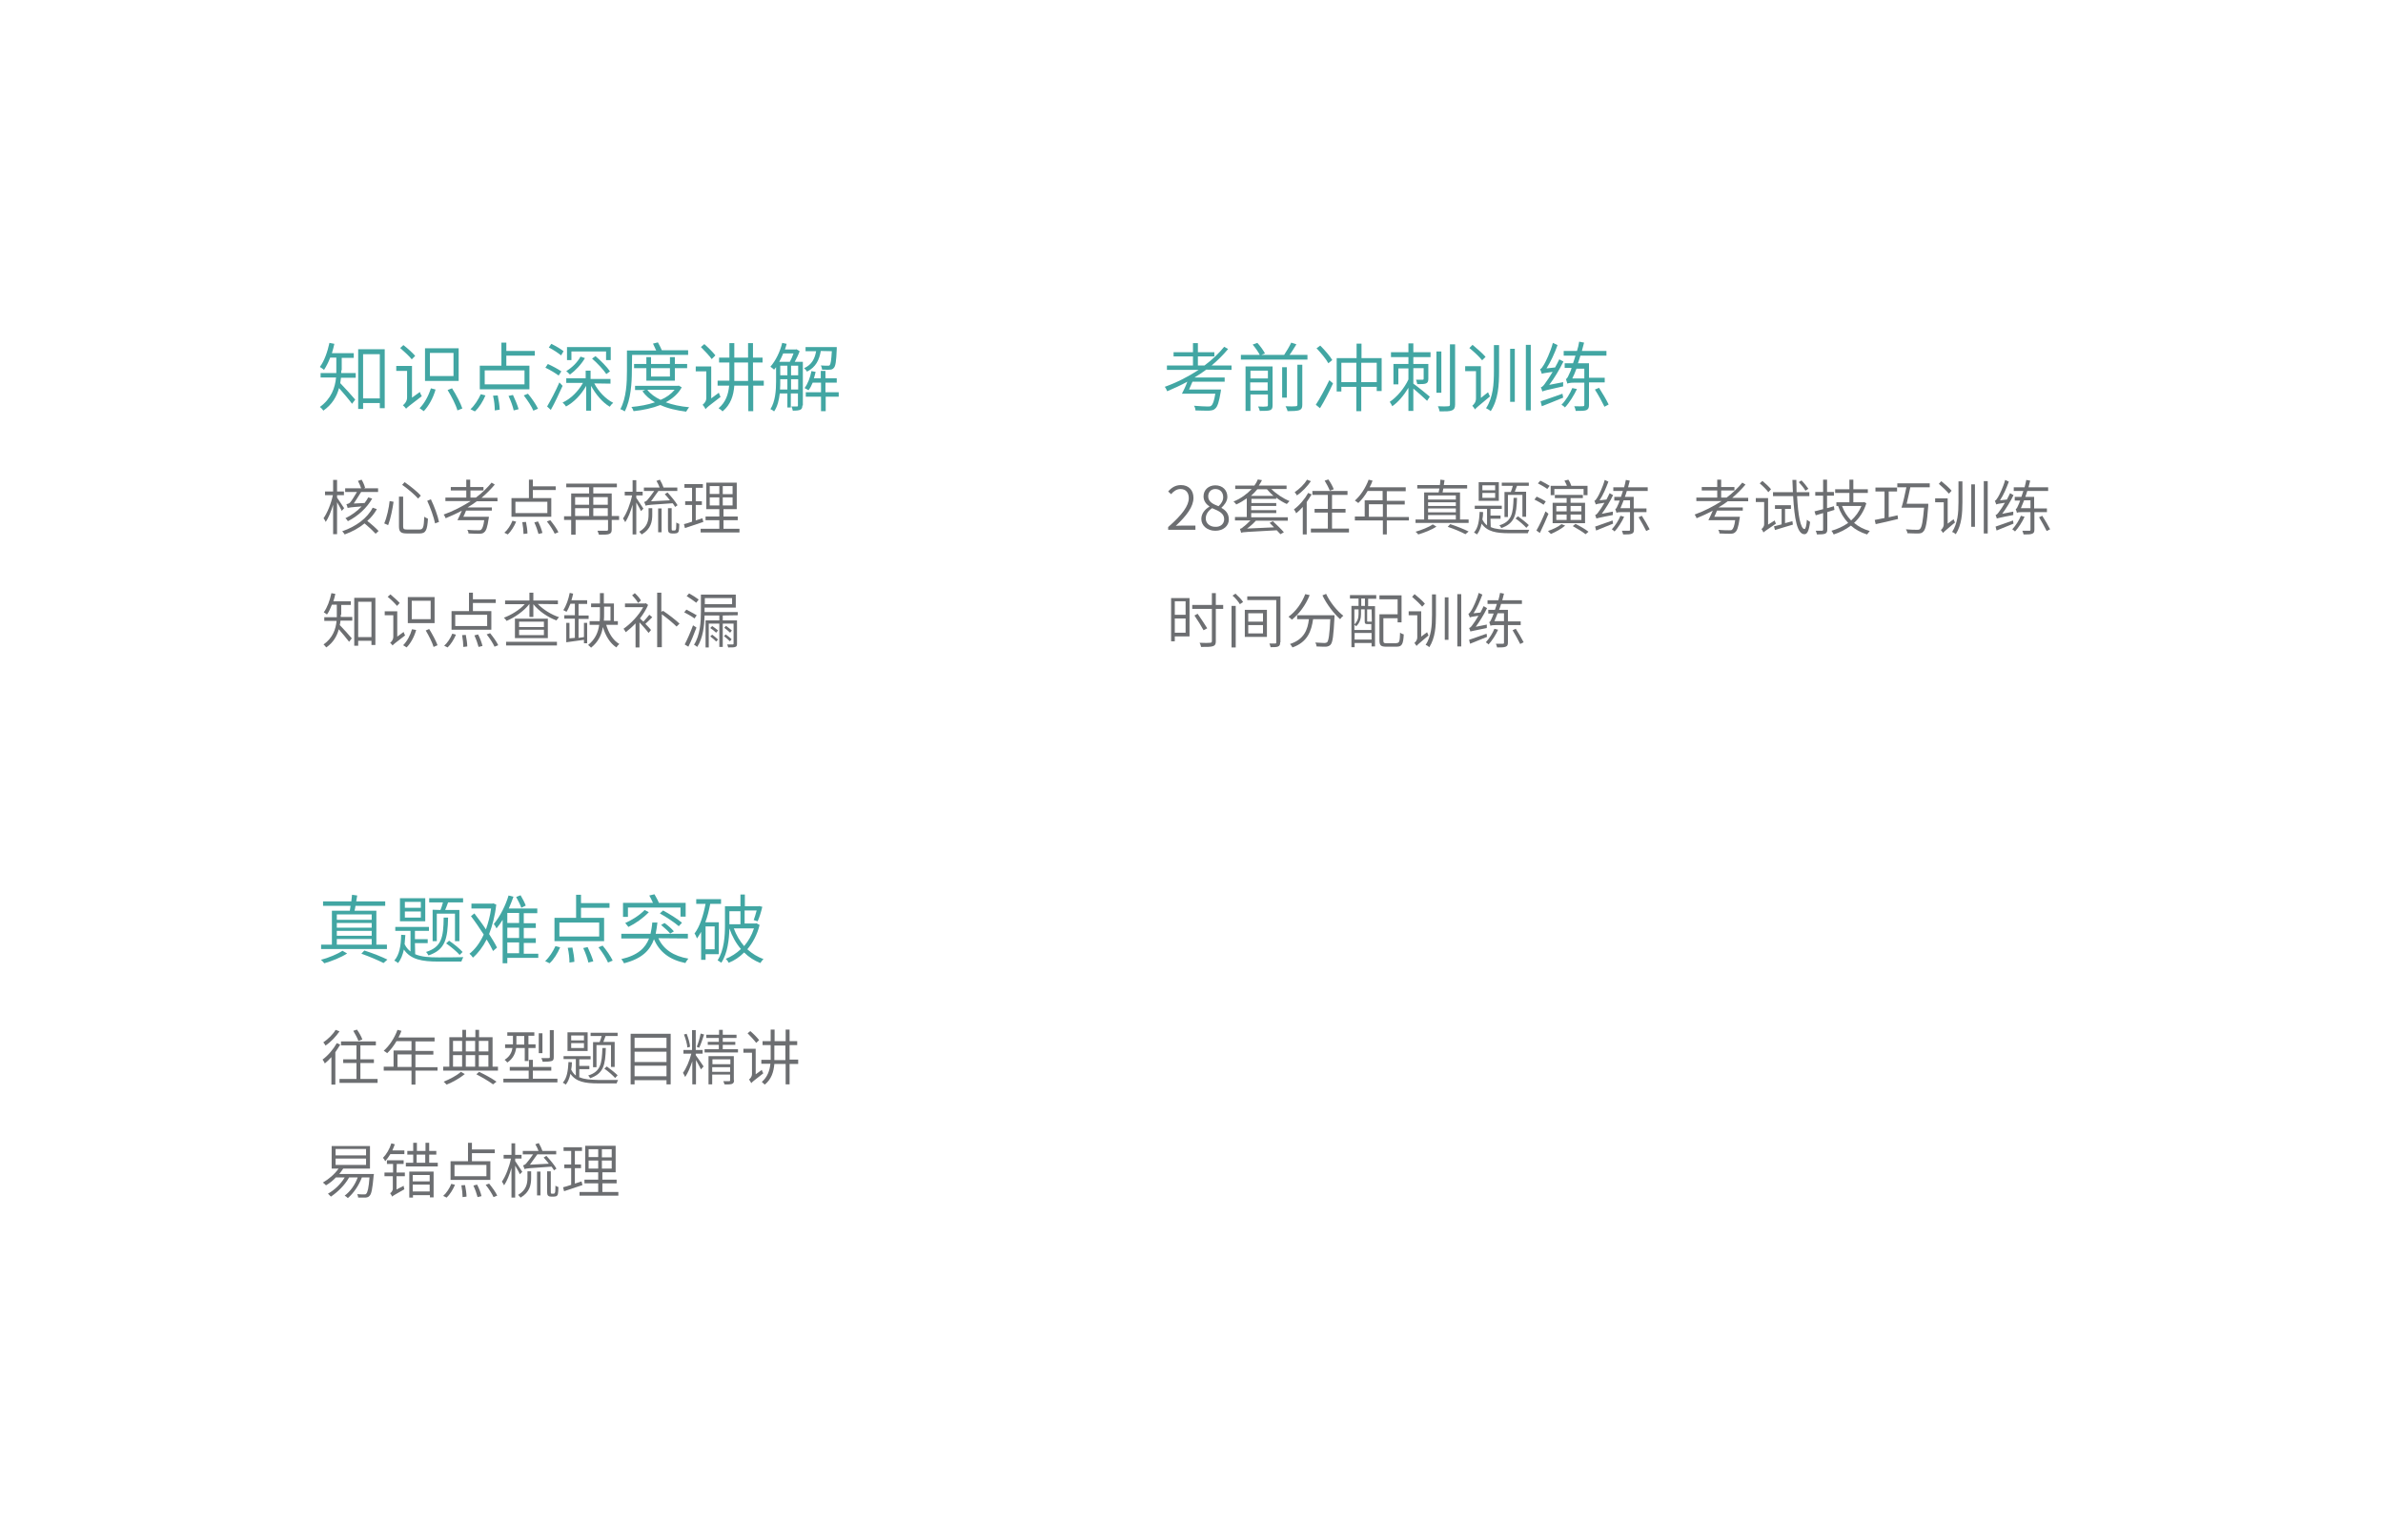 <?xml version="1.0" encoding="utf-8"?>
<!-- Generator: Adobe Illustrator 22.0.0, SVG Export Plug-In . SVG Version: 6.00 Build 0)  -->
<svg version="1.1" id="图层_1" xmlns="http://www.w3.org/2000/svg" xmlns:xlink="http://www.w3.org/1999/xlink" x="0px" y="0px"
	 viewBox="0 0 970 627" style="enable-background:new 0 0 970 627;" xml:space="preserve">
<style type="text/css">
	.st0{fill:#42A6A3;}
	.st1{fill:#6C6E71;}
</style>
<g>
	<path class="st0" d="M491,150.5c-1.5,1.1-3.1,2.2-4.8,3.2h12.3v1.7h-13.1c-0.5,1.1-0.9,2.2-1.4,3.2h13c0,0-0.1,0.7-0.1,0.9
		c-0.7,4.2-1.3,6.1-2.3,6.9c-0.6,0.6-1.3,0.7-2.5,0.8c-1,0-3.2,0-5.5-0.1c0-0.6-0.2-1.4-0.6-1.9c2.3,0.2,4.7,0.3,5.5,0.3
		s1.2,0,1.5-0.3c0.7-0.5,1.2-1.9,1.7-4.9h-13.6c0.7-1.3,1.6-3.2,2.2-4.9c-2.7,1.5-5.4,2.7-8.2,3.9c-0.2-0.5-0.6-1.4-1-1.8
		c4.8-1.7,9.5-4.1,13.8-6.9H475v-1.8h10.6v-3.7h-7.9v-1.7h7.9v-3.7h2v3.7h6.7v1.7h-6.7v3.7h2.7c3.1-2.3,5.8-4.9,8-7.6l1.6,0.9
		c-2,2.4-4.2,4.6-6.7,6.7h8.1v1.8L491,150.5L491,150.5z"/>
	<path class="st0" d="M532.2,144.5v1.9h-27.1v-1.9h7.7c-0.6-1.2-1.8-2.9-2.9-4.2l1.9-0.7c1.2,1.3,2.5,3.1,3.1,4.3l-1.5,0.6h9.3
		c1-1.5,2.2-3.5,2.9-5l2.1,0.7c-0.9,1.4-1.8,3-2.8,4.3C524.9,144.5,532.2,144.5,532.2,144.5z M518,165c0,1.1-0.2,1.7-1,2
		s-2.2,0.3-4.2,0.3c-0.1-0.5-0.4-1.3-0.7-1.8c1.6,0.1,3,0.1,3.4,0c0.5,0,0.6-0.2,0.6-0.6v-4.3H509v6.7h-2v-18.1h11L518,165L518,165z
		 M509,150.9v3.2h7.1v-3.2H509z M516,159v-3.3h-7.1v3.3H516z M523.8,161.9h-1.9v-12.4h1.9V161.9z M528.1,148.5h2v16.3
		c0,1.3-0.3,1.8-1.2,2.2c-0.9,0.3-2.4,0.4-4.8,0.4c-0.1-0.6-0.5-1.4-0.8-2c1.9,0.1,3.6,0.1,4.1,0c0.5,0,0.7-0.2,0.7-0.6L528.1,148.5
		L528.1,148.5z"/>
	<path class="st0" d="M535.6,164.8c1.6-2.4,3.8-6.5,5.5-10l1.5,1.3c-1.5,3.3-3.5,7.2-5.3,10.1L535.6,164.8z M540.7,147.9
		c-0.9-1.7-3-4.2-4.8-6.1l1.5-1.1c1.8,1.8,4,4.3,4.9,5.9L540.7,147.9z M562.4,145.8v13.4h-2v-1.7h-6.3v9.9h-2v-9.9H546v1.9h-1.9
		v-13.6h8.1v-5.9h2v5.9H562.4z M552.1,155.6v-7.9H546v7.9H552.1z M560.4,155.6v-7.9h-6.3v7.9H560.4z"/>
	<path class="st0" d="M575.3,143.4h7v2h-7v2.8h6.1v6c0,1-0.2,1.6-0.9,1.9c-0.7,0.3-1.8,0.3-3.6,0.3c-0.1-0.5-0.3-1.3-0.5-1.8
		c1.3,0,2.4,0,2.7,0s0.4-0.1,0.4-0.5v-4.2h-4.2v6.3c1.7,1.2,5.7,4.4,6.7,5.3l-1.1,1.7c-1.1-1.1-3.7-3.4-5.6-5v9.1h-2v-9.4
		c-1.8,3-4.2,5.9-6.6,7.5c-0.2-0.6-0.7-1.3-1-1.8c2.9-1.9,6-5.6,7.6-9.1V150h-4.1v6.5h-2v-8.3h6.1v-2.8h-7.1v-2h7.1v-3.6h2
		L575.3,143.4L575.3,143.4z M586.7,159.9h-2v-16.8h2V159.9z M592.3,140.2v24.5c0,1.4-0.4,2-1.3,2.4c-0.9,0.4-2.4,0.4-5,0.4
		c-0.1-0.6-0.4-1.5-0.7-2.1c2,0.1,3.7,0.1,4.2,0c0.5,0,0.7-0.2,0.7-0.7v-24.5L592.3,140.2L592.3,140.2z"/>
	<path class="st0" d="M605.7,159.7c0.2,0.6,0.6,1.3,0.8,1.7c-4.9,4.1-5.7,4.7-6.1,5.3l0,0c-0.2-0.4-0.8-1.2-1.1-1.5
		c0.5-0.4,1.5-1.4,1.5-2.9v-11.2h-4.4v-2h6.4V162L605.7,159.7z M603.3,146.7c-1.1-1.4-3.3-3.5-5.2-5l1.3-1.3
		c1.8,1.5,4.1,3.5,5.3,4.9L603.3,146.7z M608.2,140.5h2V151c0,5.8-0.3,11.6-3.4,16.4c-0.4-0.4-1.3-0.9-1.9-1.2
		c2.9-4.5,3.2-9.8,3.2-15.2v-10.5H608.2z M614.7,142h1.9v21.6h-1.9V142z M623.1,140.4v26.7h-2v-26.7H623.1z"/>
	<path class="st0" d="M627.8,159.4c-0.1-0.5-0.4-1.3-0.6-1.7c0.6-0.1,1.3-0.9,2-2c0.5-0.6,1.6-2.3,2.8-4.3c-3.4,0.5-4,0.6-4.4,0.8
		c-0.1-0.4-0.5-1.4-0.7-1.9c0.5-0.1,1-0.9,1.6-1.9s2.6-5,3.6-8.8l1.9,0.9c-1.2,3.4-2.8,6.8-4.5,9.5l3.5-0.4c0.6-1.1,1.2-2.2,1.7-3.3
		l1.7,0.9c-1.7,3.4-3.7,6.8-5.8,9.5l5.7-1.1c-0.1,0.6,0,1.3,0,1.7C629.4,158.8,628.4,159.1,627.8,159.4L627.8,159.4L627.8,159.4z
		 M636.3,161.9c-3.1,1.3-6.2,2.5-8.7,3.5l-0.5-2c2.2-0.7,5.5-1.9,8.9-3.1L636.3,161.9z M641.9,158.4c-1.2,2.5-3,5.5-4.9,7.5
		c-0.3-0.4-1-0.9-1.4-1.1c1.8-1.8,3.5-4.6,4.4-6.8L641.9,158.4z M646.8,155.9v9c0,1.2-0.3,1.7-1.1,2.1c-0.8,0.3-2.2,0.3-4.3,0.3
		c-0.1-0.6-0.3-1.3-0.6-1.9c1.6,0.1,3.1,0,3.5,0c0.5,0,0.6-0.2,0.6-0.6v-9h-4.2c-1.5,0-2.4,0.2-2.7,0.4c-0.1-0.4-0.4-1.3-0.6-1.9
		c0.6-0.1,1-1.3,1.7-2.8c0.2-0.3,0.4-0.9,0.6-1.7h-2.8v-1.9h3.4c0.3-0.9,0.7-2,1-3.1h-4.8v-1.9h5.4c0.4-1.2,0.7-2.5,0.9-3.8l2,0.4
		c-0.3,1.1-0.6,2.3-0.9,3.4h10v1.9h-10.6c-0.3,1-0.6,2-1,3.1h4.5v5.9h6.4v1.9h-6.4V155.9z M644.9,154.1v-4h-3.2
		c-0.5,1.4-1.1,2.8-1.7,4H644.9z M650.9,157.9c1.4,2.2,3.1,5.1,3.9,6.8l-1.7,0.9c-0.8-1.7-2.5-4.8-3.9-7L650.9,157.9z"/>
</g>
<g>
	<g>
		<path class="st1" d="M139.1,208c-0.3-0.8-1.2-2.3-1.9-3.5v13h-1.6v-12c-0.8,2.7-1.9,5.4-3,7c-0.2-0.5-0.6-1.1-0.9-1.5
			c1.5-2.1,3.1-6,3.8-9.4h-3.2v-1.5h3.3v-4.7h1.6v4.7h2.8v1.5h-2.8v1c0.7,0.9,2.4,3.7,2.9,4.3L139.1,208z M153.4,207.3
			c-1,1.8-2.3,3.4-3.9,4.8c1.7,1.3,3.6,3,4.6,4.1l-1.2,1.1c-1-1.1-2.8-2.8-4.5-4.2c-2.3,1.9-5.1,3.4-8.1,4.5c-0.2-0.4-0.7-1-1-1.3
			c5.6-1.9,10.3-5.4,12.4-9.6L153.4,207.3z M151.5,203c-2.1,3.7-5.7,7.1-9.9,9.2c-0.2-0.4-0.6-0.9-1-1.2c2.5-1.2,4.8-2.9,6.6-4.8
			c-4.5,0.3-5.2,0.5-5.7,0.6c-0.1-0.4-0.3-1.2-0.5-1.5c0.5-0.1,1.1-0.3,1.5-0.7c0.5-0.5,2-2.9,2.8-4.3h-4.8v-1.5h6.5
			c-0.3-0.9-0.8-2.1-1.3-3l1.5-0.5c0.6,1,1.2,2.4,1.4,3.3l-0.4,0.2h5.7v1.5H147c-0.9,1.4-2.1,3.4-3,4.7l4.4-0.2
			c0.6-0.8,1.1-1.5,1.5-2.3L151.5,203z"/>
		<path class="st1" d="M160.2,204.3c-0.4,2.8-1.2,6.9-2.2,9.5l-1.6-0.7c1.1-2.5,1.9-6.3,2.2-9.1L160.2,204.3z M164.1,202.1v12.2
			c0,1.1,0.3,1.3,1.7,1.3h4.9c1.6,0,1.8-0.9,2-5.2c0.4,0.3,1.1,0.6,1.5,0.8c-0.3,4.6-0.8,6-3.4,6h-5.1c-2.5,0-3.3-0.6-3.3-2.9v-12.1
			h1.7V202.1z M164.7,196.3c2.3,1.6,5.2,3.9,6.6,5.5l-1.1,1.2c-1.3-1.5-4.2-4-6.5-5.6L164.7,196.3z M175.4,203.3
			c1.4,2.9,2.8,6.7,3.3,9.2l-1.6,0.6c-0.5-2.5-1.9-6.4-3.2-9.2L175.4,203.3z"/>
		<path class="st1" d="M194.2,204c-1.2,0.9-2.5,1.8-3.9,2.6h9.9v1.3h-10.5c-0.4,0.9-0.7,1.8-1.1,2.5H199c0,0,0,0.5-0.1,0.8
			c-0.5,3.4-1,4.9-1.8,5.5c-0.5,0.5-1.1,0.6-2,0.6c-0.8,0-2.5,0-4.4-0.1c0-0.5-0.2-1.1-0.5-1.5c1.8,0.2,3.8,0.2,4.4,0.2
			c0.6,0,1,0,1.2-0.2c0.5-0.4,1-1.5,1.3-3.9h-10.9c0.6-1.1,1.2-2.6,1.8-3.9c-2.2,1.2-4.4,2.2-6.6,3.1c-0.1-0.4-0.5-1.1-0.8-1.5
			c3.9-1.4,7.6-3.3,11-5.5h-10.3v-1.4h8.5v-2.9h-6.3v-1.4h6.3v-3h1.6v3h5.4v1.4h-5.3v2.9h2.2c2.4-1.8,4.6-3.9,6.4-6.1l1.3,0.8
			c-1.6,1.9-3.4,3.7-5.4,5.4h6.5v1.4h-8.3V204z"/>
		<path class="st1" d="M205.3,216.9c1.3-1.1,2.6-3.1,3.3-4.9l1.5,0.4c-0.8,1.9-2.1,4-3.4,5.2L205.3,216.9z M224.4,210.4h-16.2v-7.6
			h7.1v-7.5h1.6v2.7h9.3v1.5h-9.3v3.3h7.5L224.4,210.4L224.4,210.4z M222.8,204.3h-13v4.6h13V204.3z M214.1,212.5
			c0.3,1.5,0.6,3.5,0.6,4.7l-1.6,0.2c0-1.2-0.2-3.2-0.5-4.8L214.1,212.5z M219,212.3c0.8,1.5,1.5,3.4,1.8,4.7l-1.6,0.4
			c-0.3-1.2-1-3.2-1.7-4.7L219,212.3z M224,211.8c1.2,1.5,2.7,3.5,3.3,4.9l-1.5,0.6c-0.6-1.3-1.9-3.4-3.2-5L224,211.8z"/>
		<path class="st1" d="M252,211.7h-3v3.9c0,1.1-0.3,1.5-1,1.8s-2.1,0.3-4.2,0.3c-0.1-0.4-0.4-1.1-0.6-1.6c1.7,0,3.2,0,3.7,0
			c0.4,0,0.6-0.1,0.6-0.5v-3.9h-13.2v6h-1.8v-6h-2.9v-1.5h2.9v-9.3h7.3v-2.5h-9.3v-1.5h20.6v1.5h-9.6v2.5h7.5v9.2h3V211.7z
			 M234.1,202.4v3.1h5.7v-3.1H234.1z M234.1,210.1h5.7v-3.2h-5.7V210.1z M241.5,202.4v3.1h5.9v-3.1H241.5z M247.4,210.1v-3.2h-5.9
			v3.2H247.4z"/>
		<path class="st1" d="M260.9,208.1c-0.3-0.8-1.2-2.3-1.9-3.5v13h-1.5v-12.1c-0.8,2.8-1.9,5.5-3,7.1c-0.2-0.4-0.6-1.1-0.9-1.5
			c1.5-2.1,3-6,3.7-9.4h-3v-1.5h3.2v-4.7h1.5v4.7h2.6v1.5H259v1c0.6,0.9,2.4,3.7,2.9,4.4L260.9,208.1z M264,206.9h1.5v2.7
			c0,2.7-0.5,5.8-4.3,8c-0.2-0.3-0.7-0.8-1-1.1c3.4-2,3.8-4.7,3.8-7V206.9z M274.8,206.4c-0.2-0.4-0.6-1-1-1.5
			c-9.3,0.6-10.3,0.7-11,1c-0.1-0.4-0.4-1.2-0.6-1.5c0.3-0.1,0.8-0.3,1.2-0.7c0.5-0.5,2-2.5,2.9-3.8h-4.2v-1.4h6.4
			c-0.3-0.9-0.8-1.9-1.3-2.7l1.4-0.5c0.6,1,1.2,2.3,1.5,3.2h5.6v1.4H268c-0.9,1.3-2.1,3-3,4.2l7.7-0.4c-0.7-0.9-1.4-1.8-2.1-2.5
			l1.1-0.7c1.5,1.6,3.3,3.8,4.1,5.2L274.8,206.4z M267.9,207h1.4v9.7h-1.4V207z M274.4,216c0.2,0,0.4,0,0.5-0.1s0.2-0.3,0.3-0.7
			c0-0.4,0.1-1.3,0.1-2.5c0.3,0.3,0.8,0.5,1.2,0.6c0,1.1-0.1,2.4-0.2,2.8c-0.1,0.5-0.3,0.7-0.6,0.9c-0.3,0.1-0.7,0.2-1.1,0.2h-1.1
			c-0.4,0-0.9-0.1-1.2-0.4c-0.3-0.3-0.4-0.6-0.4-2.2v-7.7h1.5v8.1c0,0.5,0,0.8,0.1,0.9c0.1,0.1,0.2,0.1,0.4,0.1H274.4z"/>
		<path class="st1" d="M286.3,212.5c-2.6,0.9-5.4,1.8-7.5,2.5l-0.4-1.6c0.9-0.2,2.1-0.6,3.3-1v-6.8h-2.8v-1.5h2.8v-5.5h-3.1v-1.5
			h7.5v1.5h-2.9v5.5h2.5v1.5h-2.5v6.3c0.9-0.3,1.8-0.6,2.7-0.9L286.3,212.5z M301,215.3v1.5h-15.8v-1.5h7.6v-3.5h-5.6v-1.5h5.6v-3
			h-5.3v-10.8h12.4v10.8h-5.4v3h5.8v1.5h-5.8v3.5H301z M288.9,201.1h3.9v-3.2h-3.9V201.1z M288.9,205.8h3.9v-3.3h-3.9V205.8z
			 M298.2,197.9h-4v3.3h4V197.9z M298.2,202.5h-4v3.3h4V202.5z"/>
		<path class="st1" d="M138.7,250.3c0,0.3,0,0.6,0,0.9h4.7v1.5h-4.8c-0.1,0.6-0.1,1.2-0.3,1.8c1.1,1.1,4.2,4.5,4.9,5.4l-1.1,1.4
			c-0.8-1.1-2.9-3.6-4.2-5.1c-0.7,2.7-2.2,5.4-5.1,7.4c-0.2-0.3-0.8-1-1.1-1.2c3.8-2.7,5-6.3,5.3-9.6h-5v-1.5h5.1c0-0.3,0-0.6,0-0.9
			v-4.2h-2c-0.6,1.5-1.2,2.9-2,4c-0.3-0.3-1-0.7-1.3-0.9c1.4-1.9,2.5-4.9,3.1-7.8l1.6,0.3c-0.2,1.1-0.5,2.1-0.8,3h7.1v1.5h-3.9v4
			H138.7z M152.8,243.4v19.2h-1.6v-1.7h-5.4v2h-1.6v-19.5H152.8z M151.2,259.4V245h-5.4v14.4H151.2z"/>
		<path class="st1" d="M164.3,257.3c0.1,0.4,0.4,1.1,0.6,1.4c-4.2,3.2-4.8,3.7-5.1,4.1c-0.2-0.3-0.7-0.9-1-1.1
			c0.5-0.3,1.3-1.2,1.3-2.5v-8.7h-3.5v-1.6h5.1v10.3L164.3,257.3z M161.6,246.7c-0.8-1-2.4-2.6-3.8-3.7l1.1-1c1.3,1.1,3,2.6,3.8,3.5
			L161.6,246.7z M169.4,256.5c-0.8,2.8-2.2,5.4-3.9,7.1c-0.3-0.2-1-0.7-1.4-0.9c1.6-1.6,2.9-4,3.6-6.5L169.4,256.5z M176.9,253.7
			H166v-10.6h10.9V253.7z M175.3,244.6h-7.7v7.5h7.7V244.6z M174.7,256.1c1.3,2.1,2.8,4.9,3.4,6.6l-1.6,0.7
			c-0.5-1.7-1.9-4.5-3.2-6.7L174.7,256.1z"/>
		<path class="st1" d="M180.8,262.9c1.3-1.1,2.6-3.1,3.3-4.9l1.5,0.4c-0.8,1.9-2.1,4-3.4,5.2L180.8,262.9z M200,256.4h-16.2v-7.6
			h7.1v-7.5h1.6v2.7h9.3v1.5h-9.3v3.3h7.5V256.4z M198.3,250.3h-13v4.6h13V250.3z M189.6,258.5c0.3,1.5,0.6,3.5,0.6,4.7l-1.6,0.2
			c0-1.2-0.2-3.2-0.5-4.8L189.6,258.5z M194.6,258.3c0.8,1.5,1.5,3.4,1.8,4.7l-1.6,0.4c-0.3-1.2-1-3.2-1.7-4.7L194.6,258.3z
			 M199.5,257.8c1.2,1.5,2.7,3.5,3.3,4.9l-1.5,0.6c-0.6-1.3-1.9-3.4-3.2-5L199.5,257.8z"/>
		<path class="st1" d="M218.9,245.9c2.2,2.3,5.6,4.4,8.7,5.4c-0.4,0.3-0.8,0.9-1.1,1.3c-3.4-1.2-7.2-3.8-9.4-6.6v5.2h-1.6v-5.3
			c-2.2,2.9-6,5.5-9.3,6.9c-0.2-0.4-0.7-1-1.1-1.3c3-1.1,6.4-3.2,8.5-5.5h-8v-1.5h9.9v-3.2h1.6v3.2h10v1.5L218.9,245.9L218.9,245.9z
			 M206,261.3h20.7v1.5H206V261.3z M223,251.9v7.9h-13.4v-7.9H223z M221.4,253.1h-10.1v2.2h10.1V253.1z M221.4,256.4h-10.1v2.2h10.1
			V256.4z"/>
		<path class="st1" d="M237.7,253.6h1.3v8.3h-1.3v-1.4c-2.6,0.4-5.2,0.7-7.2,1v-7.9h1.3v6.3l2.2-0.2v-7.8h-4.3v-1.4h4.3v-4.7h-1.8
			c-0.5,1.2-1,2.4-1.6,3.3c-0.3-0.2-0.9-0.5-1.3-0.7c1.2-1.8,2.1-4.4,2.6-7l1.4,0.3c-0.2,0.9-0.4,1.8-0.7,2.7h6.4v1.5h-3.5v4.7h4.1
			v1.4h-4.1v7.7l2.2-0.3V253.6z M246.7,254.2c1,3.5,2.8,6.5,5.4,8c-0.4,0.3-0.9,0.9-1.2,1.4c-2.6-1.7-4.4-4.7-5.5-8.3
			c-0.5,3.1-1.8,6-4.8,8.4c-0.3-0.3-0.9-0.9-1.2-1.1c2.9-2.3,4.1-5.2,4.5-8.2H240v-1.5h4.1c0.1-1,0.1-2,0.1-3v-2.7h-3.6v-1.5h3.6
			v-4.2h1.6v4.2h4.1v7.2h1.6v1.5h-4.8V254.2z M245.9,249.7c0,1,0,2-0.1,3h2.7V247h-2.6L245.9,249.7L245.9,249.7z"/>
		<path class="st1" d="M265.5,251.3c-0.9,0.9-1.9,1.9-2.8,2.7c1,1,2,2.1,2.3,2.5l-1,1.2c-0.7-1-2.5-3-3.7-4.3v10.2h-1.6v-9.8
			c-1.3,1.4-2.7,2.6-4,3.6c-0.2-0.4-0.6-1.1-0.9-1.4c2.9-2,6.2-5.4,8-8.8h-7.4v-1.5h8.2l0.3-0.1l0.9,0.7c-0.8,1.9-2,3.8-3.3,5.5
			c0.3,0.3,0.8,0.8,1.4,1.3c0.8-0.9,1.8-2,2.4-2.8L265.5,251.3z M259.7,245.5c-0.4-0.9-1.5-2.2-2.4-3.1l1.1-0.9c1,0.9,2.1,2.2,2.5,3
			L259.7,245.5z M269.9,248.7c2.3,1.5,5.2,3.8,6.7,5.2l-1.2,1.2c-1.3-1.3-3.8-3.4-6-5v13.4h-1.9v-22.2h1.7v7.8L269.9,248.7z"/>
		<path class="st1" d="M282.7,251.8c-0.9-0.7-2.8-1.8-4.2-2.5l0.9-1.1c1.3,0.7,3.2,1.7,4.2,2.3L282.7,251.8z M283.5,255.5
			c-0.9,2.5-2.2,5.6-3.3,7.8l-1.5-0.9c1-1.9,2.4-5.1,3.4-7.8L283.5,255.5z M283.4,245.4c-0.9-0.7-2.6-1.9-3.9-2.7l1-1.1
			c1.3,0.7,3,1.8,3.9,2.5L283.4,245.4z M294.2,250.6v2h5.8v9.5c0,0.7-0.1,1.1-0.7,1.3c-0.5,0.2-1.4,0.2-2.9,0.2
			c-0.1-0.4-0.2-0.8-0.4-1.2c1.1,0,2,0,2.2,0c0.3,0,0.4-0.1,0.4-0.4v-8.1h-4.4v9.5h-1.4v-9.5h-4.3v9.7h-1.3v-11h5.6v-2h-6
			c-0.1,4-0.6,9.1-3,12.8c-0.3-0.3-0.9-0.7-1.3-0.9c2.5-3.9,2.8-9.3,2.8-13.3v-7.1h14.2v5.3h-12.7v1.8l0,0h13.5v1.3L294.2,250.6
			L294.2,250.6z M286.9,243.5v2.5H298v-2.5H286.9z M289.9,258.4c0.8,0.6,1.9,1.5,2.4,2l-0.8,0.8c-0.5-0.6-1.6-1.5-2.4-2.1
			L289.9,258.4z M289.9,254.9c0.8,0.5,1.8,1.3,2.4,1.8l-0.8,0.9c-0.5-0.5-1.6-1.4-2.4-1.9L289.9,254.9z M297.1,261.1
			c-0.5-0.5-1.6-1.5-2.4-2.1l0.7-0.7c0.8,0.6,1.9,1.4,2.4,2L297.1,261.1z M297.2,257.6c-0.5-0.5-1.6-1.4-2.4-2l0.7-0.8
			c0.8,0.6,1.9,1.4,2.4,1.9L297.2,257.6z"/>
	</g>
</g>
<g>
	<g>
		<path class="st1" d="M475.6,214.5c5.7-5,8.3-8.6,8.3-11.7c0-2.1-1.1-3.7-3.4-3.7c-1.5,0-2.8,0.9-3.8,2.1l-1.2-1.1
			c1.4-1.6,3-2.6,5.2-2.6c3.2,0,5.1,2.1,5.1,5.2c0,3.6-2.8,7.3-7.2,11.4c1-0.1,2-0.1,2.9-0.1h5.1v1.7h-11.1v-1.2H475.6z"/>
		<path class="st1" d="M489,211.3c0-2.4,1.7-4.1,3.3-5v-0.1c-1.3-0.9-2.4-2.2-2.4-4.1c0-2.7,2.1-4.5,4.8-4.5c3,0,4.9,2,4.9,4.7
			c0,1.9-1.4,3.5-2.4,4.4v0.1c1.6,0.9,3,2.2,3,4.7c0,2.6-2.2,4.6-5.5,4.6C491.4,216.1,489,214,489,211.3z M498.3,211.4
			c0-2.5-2.3-3.4-4.9-4.5c-1.5,1-2.6,2.4-2.6,4.2c0,2,1.7,3.4,3.9,3.4C496.9,214.6,498.3,213.2,498.3,211.4z M497.9,202.4
			c0-1.8-1.1-3.3-3.2-3.3c-1.7,0-2.9,1.2-2.9,3c0,2.2,2,3.2,4.2,4C497.2,205,497.9,203.8,497.9,202.4z"/>
		<path class="st1" d="M509.4,203.2v1.6h10.1v1.2h-10.2v1.7h10.2v1.2h-10.2v1.7h14.9v1.4h-13c-1.1,1.2-2.3,2.3-3.6,3.2l11-0.5
			c-0.6-0.6-1.2-1.2-1.8-1.8l1.3-0.7c1.5,1.4,3.5,3.3,4.5,4.5l-1.4,0.8c-0.4-0.4-0.9-1-1.5-1.6c-12.5,0.7-13.7,0.7-14.5,1
			c-0.1-0.4-0.3-1.1-0.5-1.6c0.4,0,0.9-0.3,1.4-0.8c0.5-0.3,1.7-1.4,2.9-2.6h-6.3v-1.4h4.8v-7.6c-1.3,0.9-2.7,1.8-4.3,2.5
			c-0.2-0.4-0.7-0.9-1.1-1.2c3.2-1.3,5.6-3.2,7.4-5.1h-6.7v-1.4h7.8c0.6-0.8,1.1-1.7,1.4-2.5l1.7,0.3c-0.4,0.7-0.8,1.5-1.3,2.2h11.3
			v1.4h-6.2c2,2,4.9,3.9,7.4,4.9c-0.3,0.3-0.8,0.9-1.1,1.2c-1.4-0.6-2.9-1.5-4.3-2.6v0.5h-10.1V203.2z M511.8,199.2
			c-0.7,0.9-1.6,1.8-2.6,2.7h9.2c-1-0.8-1.9-1.8-2.7-2.7H511.8z"/>
		<path class="st1" d="M533.9,201.3c-0.6,1-1.3,2.1-2,3.1v13.2h-1.6v-11.2c-0.9,1-1.8,1.9-2.7,2.6c-0.1-0.4-0.6-1.2-0.9-1.6
			c2.2-1.6,4.4-4.2,5.8-6.7L533.9,201.3z M533.6,195.9c-1.4,2.1-3.6,4.4-5.7,5.8c-0.2-0.4-0.6-1-0.9-1.3c1.9-1.3,4-3.3,5-5.1
			L533.6,195.9z M549.1,215.2v1.6h-15.5v-1.6h6.9v-6.5h-5.4v-1.5h5.4v-5.7h-6.3v-1.6h14.3v1.6h-6.3v5.7h5.5v1.5h-5.5v6.5H549.1z
			 M541.3,199.8c-0.4-1.1-1.3-2.8-2.1-4.1l1.5-0.5c0.9,1.2,1.8,2.9,2.2,4L541.3,199.8z"/>
		<path class="st1" d="M573.5,211.9h-9v5.7h-1.6v-5.7h-11.4v-1.6h4v-6.6h7.3v-3.8h-6.1c-1.1,1.9-2.4,3.6-3.8,4.9
			c-0.3-0.2-1-0.8-1.4-1c2.3-2,4.4-5.2,5.6-8.5l1.6,0.4c-0.3,0.9-0.7,1.8-1.2,2.7h14.7v1.6h-7.7v3.9h7.3v1.5h-7.3v5.1h9V211.9z
			 M562.9,210.4v-5.1h-5.7v5.1H562.9z"/>
		<path class="st1" d="M597.7,212.9h-21.5v-1.4h3.5v-11h5.9c0.1-0.5,0.2-1,0.3-1.6h-9v-1.4h9.2c0.1-0.8,0.2-1.5,0.2-2.2l1.7,0.2
			l-0.3,2h9.5v1.4h-9.7c-0.1,0.6-0.2,1.1-0.3,1.6h7.1v11h3.5v1.4H597.7z M584.7,214.4c-1.9,1.3-5,2.5-7.4,3.2
			c-0.2-0.3-0.8-0.9-1.1-1.1c2.4-0.7,5.5-1.9,7-3L584.7,214.4z M581.3,201.7v1.7h11.3v-1.7H581.3z M592.6,204.5h-11.3v1.5h11.3
			V204.5z M581.3,207v1.6h11.3V207H581.3z M581.3,211.5h11.3v-1.8h-11.3V211.5z M590.3,213.4c2.8,0.9,5.7,2.1,7.5,3l-1.3,1.1
			c-1.7-0.9-4.4-2.1-7.2-3L590.3,213.4z"/>
		<path class="st1" d="M606.8,214.6c2,0.9,4.5,1,7.6,1.1c1,0,6.8,0,8.1,0c-0.2,0.4-0.5,1-0.6,1.4h-7.5c-5.3,0-9-0.6-11.3-3.9
			c-0.4,1.8-1,3.3-1.9,4.4c-0.2-0.2-0.8-0.6-1.2-0.8c1.7-1.9,2.1-4.8,2.3-8.4l1.4,0.1c0,1.1-0.1,2-0.3,3c0.5,1,1.1,1.8,1.9,2.4v-6.7
			h-5v-1.3h11v1.3h-4.6v2.7h4.1v1.3h-4.1L606.8,214.6L606.8,214.6z M610.1,203.9h-8.2v-7.6h8.2V203.9z M608.6,197.6h-5.2v2h5.2
			V197.6z M608.6,200.7h-5.2v2h5.2V200.7z M617.5,202.7c-0.2,6.9-0.9,10.4-6.4,12.3c-0.1-0.3-0.5-0.9-0.8-1.1
			c5.1-1.6,5.6-4.8,5.8-11.2H617.5z M615,200.2c0.3-0.7,0.6-1.6,0.8-2.4h-4.5v-1.3h11v1.3h-4.8c-0.3,0.9-0.6,1.7-0.9,2.4h4.6v10.2
			h-1.5v-8.9h-5.9v9h-1.4v-10.2h2.6V200.2z M621.3,214.9c-0.9-1-2.8-2.7-4.4-3.8l1-0.9c1.5,1.1,3.4,2.6,4.4,3.6L621.3,214.9z"/>
		<path class="st1" d="M628.3,205.5c-0.8-0.6-2.5-1.5-3.7-2.1l0.9-1.2c1.2,0.5,2.9,1.4,3.7,2L628.3,205.5z M630.3,209.2
			c-1,2.5-2.4,5.5-3.5,7.8l-1.4-1c1.1-1.9,2.6-5,3.7-7.8L630.3,209.2z M629.8,199.1c-0.8-0.7-2.5-1.6-3.8-2.3l1-1.1
			c1.2,0.6,2.9,1.5,3.8,2.1L629.8,199.1z M637.1,214c-1.5,1.3-3.9,2.6-5.8,3.4c-0.3-0.3-0.9-0.9-1.2-1.2c2-0.7,4.2-1.7,5.5-2.8
			L637.1,214z M632.7,201.6h-1.5v-3.8h6.6c-0.2-0.7-0.7-1.5-1-2.1l1.6-0.4c0.5,0.7,1,1.8,1.2,2.5h6.6v3.8h-1.6v-2.5h-11.9
			L632.7,201.6L632.7,201.6z M637.7,204.7v-1.9h-4.8v-1.3h11.4v1.3h-5v1.9h5.9v8.3H632v-8.3H637.7z M633.5,208.2h4.2V206h-4.2V208.2
			z M633.5,211.7h4.2v-2.2h-4.2V211.7z M639.3,206v2.2h4.4V206H639.3z M643.7,209.5h-4.4v2.2h4.4V209.5z M641.3,213.3
			c1.8,0.9,4.1,2.2,5.3,3.2l-1.2,1c-1.1-0.9-3.4-2.3-5.2-3.3L641.3,213.3z"/>
		<path class="st1" d="M649.8,211.1c-0.1-0.4-0.3-1-0.5-1.4c0.5-0.1,1-0.7,1.6-1.6c0.4-0.5,1.3-1.8,2.2-3.4
			c-2.7,0.4-3.2,0.5-3.5,0.7c-0.1-0.3-0.4-1.1-0.6-1.5c0.4-0.1,0.8-0.7,1.3-1.5s2.1-4,2.9-7l1.5,0.7c-1,2.7-2.2,5.5-3.6,7.6l2.8-0.3
			c0.5-0.9,0.9-1.8,1.3-2.6l1.4,0.8c-1.3,2.7-3,5.4-4.6,7.6l4.5-0.9c0,0.4,0,1.1,0,1.4C651,210.7,650.3,211,649.8,211.1L649.8,211.1
			z M656.6,213.2c-2.4,1-5,2-6.9,2.8l-0.4-1.6c1.7-0.6,4.4-1.5,7.1-2.5L656.6,213.2z M661.1,210.4c-0.9,2-2.4,4.4-3.9,6
			c-0.2-0.3-0.8-0.7-1.1-0.9c1.4-1.5,2.8-3.7,3.5-5.5L661.1,210.4z M665.1,208.4v7.2c0,1-0.2,1.4-0.9,1.7s-1.8,0.3-3.5,0.3
			c-0.1-0.4-0.3-1.1-0.5-1.5c1.3,0,2.4,0,2.8,0c0.4,0,0.5-0.1,0.5-0.4v-7.2h-3.3c-1.2,0-2,0.1-2.2,0.3c-0.1-0.3-0.3-1.1-0.5-1.5
			c0.4-0.1,0.8-1,1.3-2.2c0.1-0.3,0.3-0.7,0.5-1.3h-2.2v-1.5h2.7c0.3-0.7,0.5-1.6,0.8-2.4h-3.9v-1.5h4.4c0.3-1,0.5-2,0.7-3l1.6,0.3
			c-0.2,0.9-0.5,1.8-0.7,2.7h8v1.5h-8.5c-0.2,0.8-0.5,1.6-0.8,2.4h3.6v4.7h5.2v1.5h-5.1V208.4z M663.5,206.9v-3.2h-2.6
			c-0.4,1.1-0.9,2.2-1.3,3.2H663.5z M668.3,210c1.1,1.7,2.5,4.1,3.2,5.5l-1.4,0.7c-0.7-1.4-2-3.8-3.1-5.6L668.3,210z"/>
		<path class="st1" d="M703.4,204c-1.2,0.9-2.5,1.8-3.9,2.6h9.9v1.3h-10.5c-0.4,0.9-0.7,1.8-1.1,2.5h10.4c0,0,0,0.5-0.1,0.8
			c-0.5,3.4-1,4.9-1.8,5.5c-0.5,0.5-1.1,0.6-2,0.6c-0.8,0-2.5,0-4.4-0.1c0-0.5-0.2-1.1-0.5-1.5c1.8,0.2,3.8,0.2,4.4,0.2s1,0,1.2-0.2
			c0.5-0.4,1-1.5,1.3-3.9h-10.9c0.6-1.1,1.2-2.6,1.8-3.9c-2.2,1.2-4.4,2.2-6.6,3.1c-0.1-0.4-0.5-1.1-0.8-1.5c3.9-1.4,7.6-3.3,11-5.5
			h-10.3v-1.4h8.5v-2.9h-6.3v-1.4h6.3v-3h1.6v3h5.4v1.4h-5.4v2.9h2.2c2.4-1.8,4.6-3.9,6.4-6.1l1.3,0.8c-1.6,1.9-3.4,3.7-5.4,5.4h6.5
			v1.4h-8.2V204z"/>
		<path class="st1" d="M722.4,211.9c0.1,0.4,0.3,1,0.5,1.3c-4.1,2.8-4.7,3.2-5.1,3.6c-0.1-0.4-0.5-1.1-0.8-1.4
			c0.4-0.3,1.1-0.9,1.1-2v-9h-3.4v-1.6h5v10.8L722.4,211.9z M719.8,200.4c-0.7-1-2.2-2.5-3.5-3.6l1.1-1c1.2,1,2.8,2.5,3.5,3.4
			L719.8,200.4z M731.5,202c0.4,7.7,1.4,13.3,3,13.4c0.5,0,0.8-1.4,1-3.8c0.3,0.3,1,0.7,1.3,0.9c-0.5,4-1.3,5-2.3,5
			c-3,0-4.1-6.4-4.6-15.5h-8.2v-1.6h8.1c-0.1-1.6-0.1-3.3-0.2-5h1.6c0,1.7,0.1,3.4,0.1,5h5.2v1.6L731.5,202L731.5,202z M729.6,212.2
			l0.2,1.4c-2.6,0.8-5.2,1.5-7.3,2.2l-0.4-1.5c0.9-0.2,1.9-0.5,3.1-0.8v-6.3h-2.7v-1.5h6.5v1.5h-2.4v5.8L729.6,212.2z M734.9,199.8
			c-0.5-1-1.7-2.4-2.7-3.5l1.1-0.7c1,1,2.2,2.5,2.8,3.4L734.9,199.8z"/>
		<path class="st1" d="M743.8,208.5v7.1c0,1-0.3,1.4-0.9,1.7c-0.6,0.2-1.6,0.3-3.3,0.3c-0.1-0.4-0.3-1.1-0.5-1.5c1.2,0,2.2,0,2.5,0
			s0.5-0.1,0.5-0.5v-6.7l-3,0.9l-0.5-1.6c1-0.2,2.2-0.6,3.5-0.9v-5.5h-3.2v-1.5h3.2v-5h1.6v5h2.8v1.5h-2.8v5.1l2.8-0.8l0.2,1.5
			L743.8,208.5z M759.7,204.9c-1,3.3-2.8,6-5,8c1.8,1.5,3.9,2.6,6.4,3.3c-0.3,0.3-0.8,1-1.1,1.4c-2.6-0.8-4.8-2-6.6-3.6
			c-2.1,1.6-4.5,2.8-7,3.6c-0.2-0.5-0.6-1.1-0.9-1.5c2.4-0.7,4.7-1.7,6.8-3.2c-1.8-1.9-3.2-4.2-4.1-6.9h-0.7v-1.5h5.3v-3.8H747v-1.5
			h5.8v-3.9h1.6v3.9h5.9v1.5h-5.9v3.8h4.1l0.3-0.1L759.7,204.9z M749.8,206c0.8,2.2,2.1,4.3,3.7,5.9c1.8-1.6,3.2-3.5,4.2-5.9H749.8z
			"/>
		<path class="st1" d="M772.4,209.8l0.2,1.5c-3.3,0.8-6.7,1.6-9.1,2.1l-0.4-1.7c1.1-0.2,2.5-0.5,4-0.8v-10.8h-3.7v-1.6h8.8v1.6h-3.4
			v10.5L772.4,209.8z M777.6,198.4c-0.5,2.2-1,4.7-1.5,6.7h8.8c0,0,0,0.6,0,0.8c-0.5,6.9-1,9.5-2,10.5c-0.5,0.6-1.1,0.8-2.1,0.8
			c-0.9,0-2.6,0-4.4-0.1c0-0.5-0.3-1.1-0.6-1.6c1.9,0.2,3.8,0.2,4.5,0.2c0.6,0,0.9,0,1.2-0.3c0.8-0.7,1.2-3.1,1.7-8.7H774
			c0.7-2.1,1.4-5.5,2-8.3h-3.7v-1.6h13.2v1.6L777.6,198.4L777.6,198.4z"/>
		<path class="st1" d="M795.2,211.4c0.2,0.4,0.4,1.1,0.6,1.3c-3.9,3.3-4.5,3.8-4.9,4.3l0,0c-0.2-0.3-0.6-1-0.9-1.2
			c0.4-0.3,1.2-1.1,1.2-2.3v-9h-3.5v-1.6h5.1v10.3L795.2,211.4z M793.3,201c-0.9-1.1-2.7-2.8-4.1-4l1-1.1c1.5,1.2,3.3,2.8,4.2,3.9
			L793.3,201z M797.2,196h1.6v8.4c0,4.7-0.3,9.3-2.7,13.1c-0.3-0.3-1-0.8-1.5-0.9c2.3-3.6,2.6-7.8,2.6-12.2L797.2,196L797.2,196z
			 M802.4,197.2h1.5v17.3h-1.5V197.2z M809.1,195.9v21.3h-1.6v-21.3H809.1z"/>
		<path class="st1" d="M812.8,211.1c-0.1-0.4-0.3-1-0.5-1.4c0.5-0.1,1-0.7,1.6-1.6c0.4-0.5,1.3-1.8,2.2-3.4
			c-2.7,0.4-3.2,0.5-3.5,0.7c-0.1-0.3-0.4-1.1-0.6-1.5c0.4-0.1,0.8-0.7,1.3-1.5s2.1-4,2.9-7l1.5,0.7c-1,2.7-2.2,5.5-3.6,7.6l2.8-0.3
			c0.5-0.9,0.9-1.8,1.3-2.6l1.4,0.8c-1.3,2.7-3,5.4-4.6,7.6l4.5-0.9c0,0.4,0,1.1,0,1.4C814,210.7,813.3,211,812.8,211.1L812.8,211.1
			z M819.6,213.2c-2.4,1-5,2-6.9,2.8l-0.4-1.6c1.7-0.6,4.4-1.5,7.1-2.5L819.6,213.2z M824.1,210.4c-0.9,2-2.4,4.4-3.9,6
			c-0.2-0.3-0.8-0.7-1.1-0.9c1.4-1.5,2.8-3.7,3.5-5.5L824.1,210.4z M828.1,208.4v7.2c0,1-0.2,1.4-0.9,1.7s-1.8,0.3-3.5,0.3
			c-0.1-0.4-0.3-1.1-0.5-1.5c1.3,0,2.4,0,2.8,0c0.4,0,0.5-0.1,0.5-0.4v-7.2h-3.3c-1.2,0-2,0.1-2.2,0.3c-0.1-0.3-0.3-1.1-0.5-1.5
			c0.4-0.1,0.8-1,1.3-2.2c0.1-0.3,0.3-0.7,0.5-1.3h-2.2v-1.5h2.7c0.3-0.7,0.5-1.6,0.8-2.4h-3.9v-1.5h4.4c0.3-1,0.5-2,0.7-3l1.6,0.3
			c-0.2,0.9-0.5,1.8-0.7,2.7h8v1.5h-8.5c-0.2,0.8-0.5,1.6-0.8,2.4h3.6v4.7h5.2v1.5h-5.1V208.4z M826.5,206.9v-3.2h-2.6
			c-0.4,1.1-0.9,2.2-1.3,3.2H826.5z M831.3,210c1.1,1.7,2.5,4.1,3.2,5.5l-1.4,0.7c-0.7-1.4-2-3.8-3.1-5.6L831.3,210z"/>
		<path class="st1" d="M484.1,259.1h-5.9v2h-1.5v-17.6h7.5v15.6H484.1z M478.2,244.8v5.5h4.4v-5.5H478.2z M482.6,257.6v-5.8h-4.4
			v5.8H482.6z M497.9,247.9h-3v13.2c0,1.2-0.3,1.7-1.2,2c-0.9,0.3-2.3,0.3-4.8,0.3c-0.1-0.5-0.3-1.2-0.6-1.7c2,0.1,3.7,0.1,4.3,0
			c0.5,0,0.7-0.2,0.7-0.7v-13.1h-8v-1.6h8v-4.8h1.6v4.8h3V247.9z M489.9,256.6c-0.8-1.5-2.4-4.1-3.7-6l1.3-0.7
			c1.3,1.9,3,4.4,3.9,5.9L489.9,256.6z"/>
		<path class="st1" d="M501.3,246.7h1.7v16.9h-1.7V246.7z M502.9,241.7c1.1,1,2.5,2.4,3.1,3.4l-1.3,0.9c-0.6-1-1.8-2.5-3-3.5
			L502.9,241.7z M506.7,248.3h9v11h-9V248.3z M521.1,261.5c0,1-0.2,1.4-0.8,1.7c-0.6,0.3-1.6,0.3-3.1,0.3c-0.1-0.4-0.3-1.1-0.5-1.5
			c1.1,0,2.1,0,2.4,0s0.4-0.1,0.4-0.4v-17.3h-11.8v-1.5h13.5v18.7H521.1z M508.1,253.1h6v-3.4h-6V253.1z M508.1,257.9h6v-3.4h-6
			V257.9z"/>
		<path class="st1" d="M533.1,242.3c-1.6,4.1-4.3,7.6-7.2,10c-0.3-0.3-1-0.9-1.4-1.2c2.9-2.1,5.4-5.5,6.8-9.2L533.1,242.3z
			 M543.2,250.5c0,0,0,0.6,0,0.8c-0.4,7.5-0.7,10.2-1.6,11.2c-0.5,0.5-1,0.7-1.8,0.8c-0.8,0-2.3,0-3.9-0.1c0-0.5-0.2-1.1-0.5-1.6
			c1.6,0.1,3.2,0.2,3.7,0.2s0.8-0.1,1.1-0.3c0.6-0.6,1-3.1,1.3-9.4h-7c-0.7,4.8-2.2,9.3-8.4,11.5c-0.2-0.4-0.7-1.1-1-1.4
			c5.8-1.9,7.2-5.9,7.7-10.1H528v-1.6L543.2,250.5L543.2,250.5z M539.8,241.8c1.5,3.3,4.5,7,7,8.9c-0.4,0.3-1,0.9-1.3,1.4
			c-2.5-2.2-5.5-6.1-7.2-9.7L539.8,241.8z"/>
		<path class="st1" d="M549.4,242.3h10.8v1.5h-3.3v3h2.8v16.4h-1.4v-1.4h-6.9v1.7h-1.3v-16.8h2.9v-3h-3.5v-1.4H549.4z M551.3,248.1
			v8.4h6.9v-2.4c-0.1,0-0.2,0-0.3,0h-1.2c-1,0-1.2-0.2-1.2-1.3v-4.7H554v2c0,1.5-0.4,3.5-2,4.9c-0.1-0.2-0.5-0.5-0.8-0.7
			c1.5-1.3,1.8-2.9,1.8-4.3v-1.9H551.3z M558.3,260.4v-2.7h-6.9v2.7H558.3z M555.6,243.7h-1.5v3h1.5V243.7z M558.3,248.1h-1.8v4.7
			c0,0.3,0,0.3,0.4,0.3h1c0.3,0,0.3,0,0.4,0h0.1L558.3,248.1L558.3,248.1z M568.5,261.8c1.1,0,1.3-0.6,1.4-4.2
			c0.4,0.3,1.1,0.6,1.5,0.7c-0.2,3.9-0.7,5-2.9,5h-4.2c-2.2,0-2.8-0.5-2.8-2.6v-10.6h7.4V244h-7.4v-1.6h9v11h-1.6v-1.7h-5.8v9.1
			c0,0.9,0.2,1.1,1.4,1.1h4V261.8z"/>
		<path class="st1" d="M580.9,257.4c0.2,0.4,0.4,1.1,0.6,1.3c-3.9,3.3-4.5,3.8-4.9,4.3l0,0c-0.2-0.3-0.6-1-0.9-1.2
			c0.4-0.3,1.2-1.1,1.2-2.3v-9h-3.5v-1.6h5.1v10.3L580.9,257.4z M578.9,247c-0.9-1.1-2.7-2.8-4.1-4l1-1.1c1.5,1.2,3.3,2.8,4.2,3.9
			L578.9,247z M582.9,242h1.6v8.4c0,4.7-0.3,9.3-2.7,13.1c-0.3-0.3-1-0.8-1.5-0.9c2.3-3.6,2.6-7.8,2.6-12.2L582.9,242L582.9,242z
			 M588.1,243.2h1.5v17.3h-1.5V243.2z M594.8,241.9v21.3h-1.6v-21.3H594.8z"/>
		<path class="st1" d="M598.5,257.1c-0.1-0.4-0.3-1-0.5-1.4c0.5-0.1,1-0.7,1.6-1.6c0.4-0.5,1.3-1.8,2.2-3.4
			c-2.7,0.4-3.2,0.5-3.5,0.7c-0.1-0.3-0.4-1.1-0.6-1.5c0.4-0.1,0.8-0.7,1.3-1.5s2.1-4,2.9-7l1.5,0.7c-1,2.7-2.2,5.5-3.6,7.6l2.8-0.3
			c0.5-0.9,0.9-1.8,1.3-2.6l1.4,0.8c-1.3,2.7-3,5.4-4.6,7.6l4.5-0.9c0,0.4,0,1.1,0,1.4C599.7,256.8,599,257,598.5,257.1L598.5,257.1
			z M605.3,259.3c-2.4,1-5,2-6.9,2.8l-0.4-1.6c1.7-0.6,4.4-1.5,7.1-2.5L605.3,259.3z M609.8,256.4c-0.9,2-2.4,4.4-3.9,6
			c-0.2-0.3-0.8-0.7-1.1-0.9c1.4-1.5,2.8-3.7,3.5-5.5L609.8,256.4z M613.8,254.4v7.2c0,1-0.2,1.4-0.9,1.7c-0.7,0.3-1.8,0.3-3.5,0.3
			c-0.1-0.4-0.3-1.1-0.5-1.5c1.3,0,2.4,0,2.8,0c0.4,0,0.5-0.1,0.5-0.4v-7.2h-3.3c-1.2,0-2,0.1-2.2,0.3c-0.1-0.3-0.3-1.1-0.5-1.5
			c0.4-0.1,0.8-1,1.3-2.2c0.1-0.3,0.3-0.7,0.5-1.3h-2.2v-1.5h2.7c0.3-0.7,0.5-1.6,0.8-2.4h-3.8v-1.5h4.4c0.3-1,0.5-2,0.7-3l1.6,0.3
			c-0.2,0.9-0.5,1.8-0.7,2.7h8v1.5H611c-0.2,0.8-0.5,1.6-0.8,2.4h3.6v4.7h5.2v1.5h-5.2V254.4z M612.2,252.9v-3.2h-2.6
			c-0.4,1.1-0.9,2.2-1.3,3.2H612.2z M617,256c1.1,1.7,2.5,4.1,3.2,5.5l-1.4,0.7c-0.7-1.4-2-3.8-3.1-5.6L617,256z"/>
	</g>
</g>
<g>
	<g>
		<path class="st0" d="M157.6,386.4h-26.9v-1.8h4.4v-13.8h7.3c0.1-0.6,0.2-1.3,0.3-2h-11.2v-1.8H143c0.1-0.9,0.2-1.9,0.3-2.7
			l2.1,0.3L145,367h11.8v1.8h-12.1c-0.1,0.7-0.2,1.4-0.4,2h8.9v13.8h4.3v1.8H157.6z M141.3,388.2c-2.4,1.6-6.2,3.1-9.3,4
			c-0.3-0.4-0.9-1.1-1.4-1.4c3.1-0.8,6.9-2.4,8.8-3.7L141.3,388.2z M137.1,372.3v2.2h14.2v-2.2H137.1z M151.2,375.8h-14.1v1.9h14.2
			v-1.9H151.2z M137.1,379v2h14.2v-2H137.1z M137.1,384.6h14.2v-2.3h-14.2V384.6z M148.3,387c3.5,1.1,7.2,2.6,9.4,3.7l-1.6,1.4
			c-2.1-1.1-5.6-2.6-9-3.8L148.3,387z"/>
		<path class="st0" d="M169,388.5c2.5,1.1,5.7,1.3,9.5,1.3c1.2,0,8.5,0,10.1-0.1c-0.3,0.5-0.6,1.2-0.8,1.8h-9.3
			c-6.7,0-11.3-0.8-14.1-4.9c-0.5,2.2-1.2,4.1-2.4,5.5c-0.3-0.3-1-0.8-1.5-1c2.1-2.4,2.7-6,2.8-10.5l1.7,0.1
			c-0.1,1.3-0.2,2.5-0.3,3.7c0.6,1.3,1.4,2.2,2.4,3V379h-6.2v-1.6h13.7v1.6h-5.7v3.4h5.2v1.6h-5.2L169,388.5L169,388.5z
			 M173.1,375.1h-10.3v-9.4h10.3V375.1z M171.3,367.2h-6.5v2.4h6.5V367.2z M171.3,371.1h-6.5v2.5h6.5V371.1z M182.4,373.6
			c-0.2,8.6-1.1,13.1-8,15.4c-0.2-0.4-0.6-1.1-1-1.4c6.4-2,7.1-6,7.2-14H182.4z M179.3,370.5c0.4-0.9,0.7-2,1-3.1h-5.6v-1.7h13.8
			v1.7h-6.1c-0.4,1.1-0.8,2.2-1.2,3.1h5.8v12.7h-1.8V372h-7.4v11.2h-1.7v-12.8L179.3,370.5L179.3,370.5z M187.1,388.8
			c-1.1-1.3-3.5-3.3-5.5-4.7l1.2-1.1c1.9,1.3,4.3,3.2,5.5,4.6L187.1,388.8z"/>
		<path class="st0" d="M202,368.3c-0.5,4.6-1.6,8.6-2.9,12c1.3,2.1,2.5,4,3.2,5.5l-1.6,1.4c-0.6-1.3-1.5-2.9-2.6-4.7
			c-1.6,3.1-3.5,5.6-5.6,7.4c-0.3-0.5-0.9-1.2-1.4-1.6c2.2-1.7,4.2-4.3,5.8-7.8c-1.7-2.6-3.5-5.3-5.2-7.5l1.4-1.1
			c1.5,2,3.2,4.2,4.7,6.5c0.9-2.6,1.7-5.4,2.1-8.5h-8v-2h8.5l0.4-0.1L202,368.3z M219,390h-12.5v2.2h-1.9v-17.7
			c-0.8,1.3-1.6,2.4-2.5,3.5c-0.2-0.5-0.7-1.3-1.1-1.8c2.6-3.1,4.9-7.8,6-11.6l2,0.5c-0.5,1.5-1.2,3.1-1.9,4.8h11.6v1.9h-5.5v4.1
			h4.9v1.9h-4.9v4.2h4.9v1.9h-4.9v4.4h5.9v1.7H219z M211.3,371.7h-4.8v4.1h4.8V371.7z M211.3,377.7h-4.8v4.2h4.8V377.7z
			 M206.5,388.1h4.8v-4.4h-4.8V388.1z M212.2,369.6c-0.4-1.2-1.3-3-2.1-4.4l1.8-0.7c0.8,1.3,1.7,3.1,2.1,4.2L212.2,369.6z"/>
		<path class="st0" d="M221.9,391.3c1.6-1.4,3.2-3.9,4.2-6.1l1.9,0.5c-1,2.4-2.6,5-4.3,6.5L221.9,391.3z M245.9,383.2h-20.2v-9.5
			h8.8v-9.4h2v3.4h11.6v1.9h-11.6v4.1h9.4V383.2z M243.9,375.6h-16.2v5.7h16.2V375.6z M233,385.8c0.4,1.9,0.8,4.4,0.8,5.8l-2,0.3
			c0-1.5-0.2-4-0.7-6L233,385.8z M239.2,385.6c0.9,1.9,1.9,4.3,2.3,5.8l-2,0.5c-0.3-1.5-1.2-4-2.1-5.9L239.2,385.6z M245.3,385
			c1.6,1.9,3.3,4.4,4.1,6.1l-1.9,0.8c-0.7-1.7-2.4-4.3-3.9-6.2L245.3,385z"/>
		<path class="st0" d="M268,382c2,4.5,6.2,7.3,12.2,8.3c-0.4,0.5-1,1.3-1.2,1.8c-6.4-1.3-10.6-4.5-12.8-9.7
			c-1.6,4.5-4.8,7.9-12.2,9.8c-0.2-0.5-0.7-1.3-1.1-1.7c6.9-1.6,9.8-4.6,11.3-8.4h-11.3v-1.9h11.9c0.3-1.5,0.6-3,0.7-4.6h2.1
			c-0.2,1.6-0.4,3.1-0.7,4.6H280v1.9L268,382L268,382z M255.6,373.3h-2v-5.7h12.2c-0.4-0.9-1-2.1-1.5-3l2.1-0.5
			c0.6,1.1,1.4,2.4,1.8,3.5h10.9v5.6H277v-3.7h-21.4V373.3z M254.5,375.8c2.7-1.2,5.8-3.1,7.9-5.3l1.7,0.9c-2.3,2.4-5.4,4.6-8.3,6
			L254.5,375.8z M276.3,377.1c-1.6-1.4-5-3.7-7.7-5.2l1.3-1.2c2.6,1.4,6,3.5,7.7,5L276.3,377.1z M270.5,375.8c1.3,0.9,3,2.4,3.8,3.4
			l-1.5,0.9c-0.8-1-2.4-2.4-3.7-3.5L270.5,375.8z"/>
		<path class="st0" d="M287.2,388.3v2.5h-1.8v-11.4c-0.6,1-1.1,1.9-1.7,2.7c-0.2-0.5-0.6-1.6-1-2c2.2-2.9,3.6-7.4,4.5-12.1h-3.8
			v-1.9h10.1v1.9h-4.4c-0.5,2.6-1.1,5.2-2,7.5h5.5v13h-5.4V388.3z M287.2,377.2v9.3h3.7v-9.3H287.2z M309.2,376.6
			c-1,4-2.8,7.3-5,9.9c1.9,1.7,4.1,3.1,6.6,4c-0.4,0.3-1,1.1-1.3,1.6c-2.5-1-4.7-2.4-6.6-4.3c-1.9,1.9-4,3.3-6.3,4.2
			c-0.2-0.5-0.7-1.2-1.2-1.6c2.2-0.9,4.3-2.2,6.2-4c-2-2.3-3.6-5.2-4.7-8.4c-0.1,4.4-0.7,10.1-3.3,14c-0.3-0.3-1.1-0.8-1.5-1
			c2.7-4.2,3-10,3-14.3v-7.7h6.3v-4.8h1.8v4.8h5.5l0.3-0.1l1.3,0.3c-0.5,2.1-1.2,4.4-1.9,5.9l-1.6-0.5c0.4-1,0.8-2.5,1.2-3.9h-4.9
			v5.3h4.5l0.3-0.1L309.2,376.6z M296.9,371v5.3h4.5V371H296.9z M298.7,378c1,2.7,2.4,5.1,4.2,7.2c1.7-2,3.1-4.4,4-7.2H298.7z"/>
	</g>
</g>
<g>
	<g>
		<path class="st1" d="M138.5,425.3c-0.6,1-1.3,2.1-2,3.1v13.2h-1.6v-11.2c-0.9,1-1.8,1.9-2.7,2.6c-0.1-0.4-0.6-1.2-0.9-1.6
			c2.2-1.6,4.4-4.2,5.8-6.7L138.5,425.3z M138.2,419.9c-1.4,2.1-3.6,4.4-5.7,5.8c-0.2-0.4-0.6-1-0.9-1.3c1.9-1.3,4-3.3,5-5.1
			L138.2,419.9z M153.7,439.3v1.6h-15.5v-1.6h6.9v-6.5h-5.4v-1.5h5.4v-5.7h-6.3V424H153v1.6h-6.3v5.7h5.5v1.5h-5.5v6.5H153.7z
			 M145.9,423.8c-0.4-1.1-1.3-2.8-2.1-4.1l1.5-0.5c0.9,1.2,1.8,2.9,2.2,4L145.9,423.8z"/>
		<path class="st1" d="M178.1,435.9h-9v5.7h-1.6v-5.7h-11.3v-1.6h4v-6.6h7.3v-3.8h-6.1c-1.1,1.9-2.4,3.6-3.8,4.9
			c-0.3-0.2-1-0.8-1.4-1c2.3-2,4.4-5.2,5.6-8.5l1.6,0.4c-0.3,0.9-0.7,1.8-1.2,2.7h14.7v1.6h-7.8v3.9h7.3v1.5h-7.3v5.1h9L178.1,435.9
			L178.1,435.9z M167.5,434.4v-5.1h-5.7v5.1H167.5z"/>
		<path class="st1" d="M202.7,434.3v1.6h-22.3v-1.6h2.5v-12h5.3v-3h1.5v3h3.8v-3h1.5v3h5.5v12H202.7z M189.2,437.3
			c-1.9,1.6-4.9,3.3-7.4,4.3c-0.3-0.3-0.9-0.9-1.2-1.2c2.5-1,5.5-2.6,7-4L189.2,437.3z M184.4,423.8v4.3h3.7v-4.3H184.4z
			 M184.4,434.3h3.7v-4.7h-3.7V434.3z M189.6,423.8v4.3h3.8v-4.3H189.6z M193.4,429.6h-3.8v4.7h3.8V429.6z M195,436.4
			c2.6,1.2,5.4,2.8,7.1,4l-1.4,1.1c-1.6-1.2-4.3-2.8-6.8-4.1L195,436.4z M194.9,423.8v4.3h3.9v-4.3H194.9z M194.9,434.3h3.9v-4.7
			h-3.9V434.3z"/>
		<path class="st1" d="M226.9,439.2v1.5h-22v-1.5h10.3v-3.3h-7.7v-1.5h7.8v-2.9h1.6v2.9h7.5v1.5h-7.5v3.3H226.9z M210.1,426.7
			c-0.3,2.1-1.2,4.3-3.6,5.9c-0.2-0.3-0.8-0.9-1.1-1.1c2.2-1.4,2.9-3.1,3.2-4.8h-3v-1.5h3.2V425v-3.3h-2.3v-1.4h11v1.4h-2.4v3.5h2.9
			v1.5h-2.9v5.3h-1.5v-5.3H210.1z M210.2,425.3h3.2v-3.5h-3.2v3.3V425.3z M220.8,428.8h-1.5v-8.1h1.5V428.8z M225.4,430.4
			c0,1-0.2,1.4-0.9,1.6s-1.9,0.3-3.6,0.3c-0.1-0.4-0.3-1.1-0.6-1.5c1.4,0,2.7,0,3,0c0.4,0,0.5-0.1,0.5-0.4v-11h1.6V430.4z"/>
		<path class="st1" d="M235.9,438.6c2,0.9,4.5,1,7.6,1.1c1,0,6.8,0,8.1,0c-0.2,0.4-0.5,1-0.6,1.4h-7.5c-5.3,0-9-0.6-11.3-3.9
			c-0.4,1.8-1,3.3-1.9,4.4c-0.2-0.2-0.8-0.6-1.2-0.8c1.7-1.9,2.1-4.8,2.3-8.4l1.4,0.1c0,1.1-0.1,2-0.3,3c0.5,1,1.1,1.8,1.9,2.4v-6.7
			h-5V430h11v1.3h-4.6v2.7h4.1v1.3h-4.1v3.4H235.9z M239.2,427.9H231v-7.6h8.2V427.9z M237.7,421.6h-5.2v2h5.2V421.6z M237.7,424.7
			h-5.2v2h5.2V424.7z M246.6,426.7c-0.2,6.9-0.9,10.4-6.4,12.3c-0.1-0.3-0.5-0.9-0.8-1.1c5.1-1.6,5.6-4.8,5.8-11.2L246.6,426.7
			L246.6,426.7z M244.1,424.2c0.3-0.7,0.6-1.6,0.8-2.4h-4.5v-1.3h11v1.3h-4.9c-0.3,0.9-0.6,1.7-0.9,2.4h4.6v10.2h-1.5v-8.9h-5.9v9
			h-1.4v-10.2h2.7V424.2z M250.4,438.9c-0.9-1-2.8-2.7-4.4-3.8l1-0.9c1.5,1.1,3.4,2.6,4.4,3.6L250.4,438.9z"/>
		<path class="st1" d="M273,420.9v20.6h-1.7v-1.7h-13v1.7h-1.6v-20.6H273z M258.3,422.5v4.2h13v-4.2H258.3z M258.3,428.2v4.2h13
			v-4.2H258.3z M271.3,438.2v-4.3h-13v4.3H271.3z"/>
		<path class="st1" d="M283.2,429.6c0.7,0.9,2.7,3.9,3.2,4.6l-1.1,1.2c-0.3-0.8-1.3-2.5-2-3.8v9.9h-1.5v-9.4
			c-0.8,2.4-1.8,4.8-2.9,6.4c-0.2-0.5-0.6-1.2-0.9-1.7c1.3-1.7,2.7-5,3.4-7.8h-3.2v-1.5h3.5v-8.1h1.5v8.1h2.8v1.5h-2.8V429.6z
			 M279.8,426.5c-0.1-1.4-0.7-3.6-1.4-5.3l1.1-0.3c0.7,1.7,1.3,3.9,1.4,5.3L279.8,426.5z M283.6,426.2c0.6-1.4,1.3-3.8,1.6-5.4
			l1.4,0.4c-0.6,1.8-1.3,4-2,5.4L283.6,426.2z M300.4,427.2v1.3h-13.6v-1.3h5.8v-1.8h-4.5v-1.2h4.5v-1.6h-5.1v-1.3h5.2v-2h1.5v2h5.6
			v1.3h-5.6v1.6h5.1v1.2h-5.1v1.8H300.4z M298.8,439.8c0,0.8-0.2,1.2-0.8,1.5c-0.6,0.2-1.6,0.3-3.1,0.2c-0.1-0.4-0.3-1-0.5-1.3
			c1.1,0,2.1,0,2.4,0c0.3,0,0.4-0.1,0.4-0.4v-2.3h-7.3v4h-1.5v-11.5h10.3v9.8H298.8z M290,431.3v2h7.3v-2H290z M297.2,436.4v-1.9
			h-7.3v1.9H297.2z"/>
		<path class="st1" d="M310.1,435.6c0.1,0.5,0.4,1.1,0.6,1.4c-4,3.1-4.5,3.5-4.9,4c-0.2-0.4-0.6-1.1-0.9-1.5
			c0.4-0.3,1.2-1.1,1.2-2.2v-8.7h-3.5V427h5v10.4L310.1,435.6z M307.8,424.6c-0.8-1.1-2.3-2.7-3.5-3.9l1.1-0.9
			c1.3,1.1,2.9,2.7,3.6,3.7L307.8,424.6z M324.9,433.2h-3.5v8.3h-1.6v-8.3h-4.6c-0.3,3.3-1.2,6.2-3.9,8.4c-0.3-0.3-0.9-0.8-1.2-1.1
			c2.3-2,3.2-4.6,3.5-7.4h-3.7v-1.6h3.8c0-0.4,0-0.8,0-1.3v-4.7h-3.3v-1.6h3.3v-4.7h1.6v4.7h4.5v-4.7h1.6v4.7h3.1v1.6h-3.1v5.9h3.5
			L324.9,433.2L324.9,433.2z M319.7,431.6v-5.9h-4.5v4.7c0,0.4,0,0.8,0,1.2L319.7,431.6L319.7,431.6z"/>
		<path class="st1" d="M152.2,477.9c0,0,0,0.5-0.1,0.7c-0.5,5.5-0.9,7.6-1.7,8.3c-0.4,0.5-0.9,0.6-1.6,0.7c-0.6,0-1.8,0-3,0
			c0-0.4-0.2-1-0.4-1.4c1.2,0.1,2.4,0.1,2.8,0.1c0.4,0,0.7,0,0.9-0.3c0.5-0.5,1-2.3,1.3-6.6h-3.1c-1.3,3.4-3.4,6.4-5.7,8.4
			c-0.3-0.3-0.9-0.8-1.3-1c2.3-1.7,4.2-4.4,5.3-7.4h-3.5c-1.8,3.2-4.6,5.9-7.4,7.8c-0.3-0.3-0.9-0.9-1.2-1.2
			c2.7-1.5,5.2-3.9,6.8-6.6h-3.6c-1.2,1.3-2.6,2.4-4,3.2c-0.3-0.3-0.9-0.9-1.3-1.1c2.4-1.4,4.8-3.4,6.4-5.7H135v-9.2h15.6v9.2h-10.9
			c-0.5,0.7-1,1.5-1.6,2.2h14.1V477.9z M136.6,470.4H149v-2.6h-12.4V470.4z M136.6,474.3H149v-2.6h-12.4V474.3z"/>
		<path class="st1" d="M158.9,469.9c-0.7,1.1-1.4,2.1-2.1,2.9c-0.1-0.3-0.6-1.1-0.9-1.4c1.4-1.4,2.7-3.6,3.4-5.9l1.4,0.4
			c-0.3,0.8-0.6,1.7-1,2.5h4.9v1.5H158.9z M161.4,477.4h3.4v1.5h-3.4v5.4l2.9-1.5c0,0.4,0.2,1.1,0.3,1.4c-4,2.3-4.6,2.6-5,3
			c-0.1-0.4-0.5-1-0.8-1.4c0.4-0.2,1.1-0.9,1.1-1.9v-5h-3.4v-1.5h3.5v-3.5h-2.5v-1.5h6.8v1.5h-2.8L161.4,477.4L161.4,477.4z
			 M178.2,473.4v1.5h-13v-1.5h3v-3.3h-2.4v-1.5h2.4v-3.3h1.5v3.3h3.5v-3.3h1.5v3.3h2.9v1.5h-2.9v3.3H178.2z M166.6,477h9.9v10.5H175
			v-0.9h-6.9v1h-1.5V477z M168,478.4v2.6h6.9v-2.6H168z M174.9,485.1v-2.8H168v2.8H174.9z M169.6,473.4h3.5v-3.3h-3.5V473.4z"/>
		<path class="st1" d="M180.4,486.9c1.3-1.1,2.6-3.1,3.3-4.9l1.5,0.4c-0.8,1.9-2.1,4-3.4,5.2L180.4,486.9z M199.6,480.4h-16.2v-7.6
			h7.1v-7.5h1.6v2.7h9.3v1.5h-9.3v3.3h7.5L199.6,480.4L199.6,480.4z M198,474.3h-13v4.6h13V474.3z M189.3,482.5
			c0.3,1.5,0.6,3.5,0.6,4.7l-1.6,0.2c0-1.2-0.2-3.2-0.5-4.8L189.3,482.5z M194.2,482.3c0.8,1.5,1.5,3.4,1.8,4.7l-1.6,0.4
			c-0.3-1.2-1-3.2-1.7-4.7L194.2,482.3z M199.1,481.9c1.2,1.5,2.7,3.5,3.3,4.9l-1.5,0.6c-0.6-1.3-1.9-3.4-3.2-5L199.1,481.9z"/>
		<path class="st1" d="M211.6,478.1c-0.3-0.8-1.2-2.3-1.9-3.5v13h-1.5v-12.1c-0.8,2.8-1.9,5.5-3,7.1c-0.2-0.4-0.6-1.1-0.9-1.5
			c1.5-2.1,3-6,3.7-9.4h-3v-1.5h3.2v-4.7h1.5v4.7h2.6v1.5h-2.6v1c0.6,0.9,2.4,3.7,2.9,4.4L211.6,478.1z M214.7,476.9h1.5v2.7
			c0,2.7-0.5,5.8-4.3,8c-0.2-0.3-0.7-0.8-1-1.1c3.4-2,3.8-4.7,3.8-7V476.9z M225.5,476.5c-0.2-0.4-0.6-1-1-1.5
			c-9.3,0.6-10.3,0.7-11,1c-0.1-0.4-0.4-1.2-0.6-1.5c0.3-0.1,0.8-0.3,1.2-0.7c0.5-0.5,2-2.5,2.9-3.8h-4.2v-1.4h6.4
			c-0.3-0.9-0.8-1.9-1.3-2.7l1.4-0.5c0.6,1,1.2,2.3,1.5,3.2h5.6v1.4h-7.7c-0.9,1.3-2.1,3-3,4.2l7.7-0.4c-0.7-0.9-1.4-1.8-2.1-2.5
			l1.1-0.7c1.5,1.6,3.3,3.8,4.1,5.2L225.5,476.5z M218.6,477h1.4v9.7h-1.4V477z M225.2,486c0.2,0,0.4,0,0.5-0.1s0.2-0.3,0.3-0.7
			c0-0.4,0.1-1.3,0.1-2.5c0.3,0.3,0.8,0.5,1.2,0.6c0,1.1-0.1,2.4-0.2,2.8c-0.1,0.5-0.3,0.7-0.6,0.9c-0.3,0.1-0.7,0.2-1.1,0.2h-1.1
			c-0.4,0-0.9-0.1-1.2-0.4s-0.4-0.6-0.4-2.2v-7.7h1.5v8.1c0,0.5,0,0.8,0.1,0.9s0.2,0.1,0.4,0.1H225.2z"/>
		<path class="st1" d="M237.1,482.5c-2.6,0.9-5.4,1.8-7.5,2.5l-0.4-1.6c0.9-0.2,2.1-0.6,3.3-1v-6.8h-2.8v-1.5h2.8v-5.5h-3.1v-1.5
			h7.5v1.5H234v5.5h2.5v1.5H234v6.3c0.9-0.3,1.8-0.6,2.7-0.9L237.1,482.5z M251.7,485.3v1.5h-15.8v-1.5h7.6v-3.5h-5.6v-1.5h5.6v-3
			h-5.3v-10.8h12.4v10.8h-5.4v3h5.8v1.5h-5.8v3.5H251.7z M239.6,471.1h3.9v-3.2h-3.9V471.1z M239.6,475.8h3.9v-3.3h-3.9V475.8z
			 M249,467.9h-4v3.3h4V467.9z M249,472.5h-4v3.3h4V472.5z"/>
	</g>
</g>
<g>
	<g>
		<path class="st0" d="M138.9,150.8c0,0.3,0,0.7,0,1.1h5.9v1.9h-6c-0.1,0.7-0.2,1.5-0.3,2.2c1.4,1.4,5.2,5.6,6.1,6.7l-1.3,1.7
			c-1-1.4-3.6-4.5-5.3-6.4c-0.9,3.4-2.8,6.7-6.4,9.2c-0.2-0.4-0.9-1.2-1.4-1.5c4.7-3.4,6.2-7.9,6.6-12h-6.3v-1.8h6.4
			c0-0.4,0-0.8,0-1.1v-5.2h-2.5c-0.7,1.9-1.6,3.6-2.5,5c-0.3-0.3-1.2-0.9-1.7-1.2c1.8-2.4,3.1-6.1,3.9-9.8l2,0.4
			c-0.3,1.3-0.6,2.6-1,3.8h8.9v1.9h-4.9v5.1H138.9z M156.6,142.2v24h-2v-2.1h-6.8v2.4h-2v-24.3L156.6,142.2L156.6,142.2z
			 M154.6,162.2v-18h-6.8v18H154.6z"/>
		<path class="st0" d="M170.9,159.6c0.2,0.6,0.5,1.3,0.8,1.7c-5.2,4-6,4.6-6.4,5.1c-0.3-0.4-0.9-1.1-1.3-1.4
			c0.6-0.4,1.7-1.6,1.7-3.1V151h-4.4v-2h6.4v12.9L170.9,159.6z M167.6,146.3c-1-1.3-3.1-3.2-4.7-4.6l1.3-1.2
			c1.7,1.3,3.8,3.2,4.8,4.4L167.6,146.3z M177.3,158.6c-1,3.5-2.8,6.7-4.8,8.8c-0.4-0.3-1.3-0.9-1.7-1.2c2-2,3.6-5,4.6-8.1
			L177.3,158.6z M186.7,155.1H173v-13.3h13.7V155.1z M184.6,143.7H175v9.4h9.6V143.7z M184,158.1c1.7,2.6,3.5,6.1,4.2,8.2l-2,0.8
			c-0.6-2.2-2.4-5.7-4-8.3L184,158.1z"/>
		<path class="st0" d="M191.5,166.6c1.6-1.4,3.2-3.9,4.2-6.1l1.9,0.5c-1,2.4-2.6,5-4.3,6.5L191.5,166.6z M215.5,158.5h-20.2v-9.6
			h8.8v-9.4h2v3.4h11.6v1.9h-11.6v4.1h9.4V158.5z M213.5,150.8h-16.2v5.7h16.2V150.8z M202.6,161c0.4,1.9,0.8,4.4,0.8,5.8l-2,0.3
			c0-1.5-0.2-4-0.7-6L202.6,161z M208.8,160.8c0.9,1.9,1.9,4.3,2.3,5.8l-2,0.5c-0.3-1.5-1.2-4-2.1-5.9L208.8,160.8z M214.9,160.3
			c1.6,1.9,3.3,4.4,4.1,6.1l-1.9,0.8c-0.7-1.7-2.4-4.3-3.9-6.2L214.9,160.3z"/>
		<path class="st0" d="M227.4,152.9c-1.2-0.9-3.5-2.3-5.4-3.2l1-1.5c1.8,0.8,4.2,2.1,5.5,3L227.4,152.9z M229,157.1
			c-1.4,3.1-3.2,7-4.8,9.8l-1.5-1.4c1.4-2.4,3.5-6.3,5-9.8L229,157.1z M228.4,144.7c-1.1-0.9-3.3-2.4-5-3.2l1-1.5
			c1.7,0.8,3.9,2.1,5,3L228.4,144.7z M241.9,156.1c1.7,3.3,4.7,6.4,7.7,7.9c-0.5,0.4-1.1,1.1-1.4,1.6c-2.9-1.7-5.7-5-7.6-8.5v10.1
			h-2v-10.1c-2,3.6-5,6.7-8.2,8.4c-0.3-0.5-0.9-1.2-1.4-1.6c3.3-1.5,6.4-4.6,8.3-8h-6.8V154h7.9v-3.1h2v3.4h8.1v1.9L241.9,156.1
			L241.9,156.1z M238.1,145.8c-1.5,2.6-3.9,5.1-6.1,6.7c-0.3-0.3-1-1-1.5-1.4c2.3-1.4,4.5-3.5,5.8-5.9L238.1,145.8z M232.6,146.6
			h-1.8v-5.3h17.8v5.3h-1.9v-3.5h-14.1V146.6z M242.4,145c2.1,1.8,4.7,4.4,5.9,6.2l-1.5,1.1c-1.1-1.7-3.6-4.4-5.8-6.3L242.4,145z"/>
		<path class="st0" d="M257.2,151c0,4.8-0.4,11.7-2.9,16.5c-0.4-0.3-1.3-0.8-1.8-0.9c2.5-4.6,2.7-11,2.7-15.6v-8.3h11.9
			c-0.4-0.9-0.9-1.9-1.3-2.8l2-0.5c0.6,1,1.2,2.3,1.6,3.2h10.7v1.9h-22.8L257.2,151L257.2,151z M277.5,157.7
			c-1.4,2.6-3.7,4.6-6.5,6.1c2.8,1,6,1.7,9.5,2c-0.4,0.5-0.9,1.3-1.2,1.8c-3.9-0.5-7.5-1.3-10.5-2.7c-3.3,1.3-7.1,2.1-10.9,2.5
			c-0.2-0.5-0.5-1.3-0.9-1.7c3.3-0.3,6.7-0.9,9.6-1.9c-2.1-1.2-3.8-2.7-5.1-4.5l1.1-0.5h-4.1v-1.7h17.4l0.4-0.1L277.5,157.7z
			 M263.1,155v-5.1h-5v-1.7h5v-2.8h1.9v2.8h7.7v-2.8h2v2.8h5v1.7h-5v5.1H263.1z M263.5,158.7c1.3,1.7,3.1,3,5.4,4.1
			c2.4-1,4.3-2.4,5.7-4.1H263.5z M265,149.9v3.4h7.7v-3.4H265z"/>
		<path class="st0" d="M292.6,159.9c0.2,0.6,0.5,1.3,0.7,1.7c-5,3.8-5.7,4.4-6.1,5c-0.2-0.5-0.8-1.4-1.2-1.8
			c0.5-0.4,1.5-1.3,1.5-2.7v-10.9h-4.3v-2h6.3v13L292.6,159.9z M289.7,146.2c-0.9-1.3-2.9-3.4-4.4-4.9l1.4-1.2
			c1.6,1.4,3.6,3.4,4.5,4.6L289.7,146.2z M311,157h-4.4v10.4h-2V157h-5.7c-0.3,4.1-1.5,7.8-4.8,10.5c-0.3-0.4-1.1-1-1.6-1.3
			c2.9-2.4,4-5.7,4.3-9.2h-4.7v-2h4.8c0-0.5,0-1,0-1.6v-5.8h-4.2v-2h4.2v-5.9h2v5.9h5.6v-5.9h2v5.9h3.9v2h-3.9v7.4h4.4v2H311z
			 M304.5,155v-7.4h-5.6v5.9c0,0.5,0,1,0,1.6h5.6V155z"/>
		<path class="st0" d="M326.6,165.1c0,0.9-0.2,1.4-0.8,1.7c-0.6,0.3-1.5,0.4-3.1,0.4c-0.1-0.5-0.3-1.3-0.6-1.7c1.1,0,2,0,2.3,0
			s0.4-0.1,0.4-0.4v-4.9h-2.9v5.7h-1.4v-5.7h-3.1c-0.3,2.6-0.9,5.3-2.3,7.3c-0.3-0.3-1.1-0.8-1.5-0.9c2-3.2,2.3-7.7,2.3-11.2v-5.9
			c-0.3,0.4-0.6,0.7-0.8,1c-0.3-0.3-1.1-0.9-1.5-1.2c2.1-2.4,3.9-6,4.8-9.7l1.8,0.4c-0.2,0.8-0.4,1.5-0.7,2.3h4.4l0.3-0.1l1.3,0.8
			c-0.5,1.4-1.3,3-2,4.3h3.3v17.8H326.6z M318.8,143.9c-0.5,1.2-1,2.3-1.6,3.4h4.3c0.5-0.9,1.1-2.2,1.5-3.4H318.8z M320.5,158.6
			v-4.2h-2.9v1.1c0,0.9,0,2-0.1,3.1L320.5,158.6L320.5,158.6z M317.6,152.8h2.9v-3.9h-2.9V152.8z M322,152.8h2.9v-3.9H322V152.8z
			 M324.9,158.6v-4.2H322v4.2H324.9z M334.1,142.9c-0.6,3.6-2,6.6-5.6,8.4c-0.2-0.4-0.8-1.1-1.2-1.4c3.2-1.4,4.4-4,4.9-6.9h-4.3
			v-1.7h12.7c0,0,0,0.6,0,0.8c-0.2,5.1-0.5,7-1.2,7.7c-0.4,0.5-0.9,0.7-1.6,0.7c-0.6,0.1-1.9,0-3.2,0c0-0.5-0.2-1.3-0.5-1.7
			c1.3,0.1,2.4,0.1,2.8,0.1c0.5,0,0.7,0,0.9-0.3c0.3-0.4,0.6-1.9,0.8-5.6L334.1,142.9L334.1,142.9z M341.5,161.5h-5.4v5.9h-1.9v-5.9
			H328v-1.8h6.2v-3.9h-3.4c-0.5,1.2-1,2.2-1.7,3.1c-0.4-0.2-1.1-0.7-1.6-0.9c1.3-1.7,2.3-4.3,2.8-6.9l1.7,0.3
			c-0.2,0.9-0.4,1.7-0.7,2.6h2.8v-3h1.9v3h4.6v1.8H336v3.9h5.4v1.8H341.5z"/>
	</g>
</g>
</svg>
